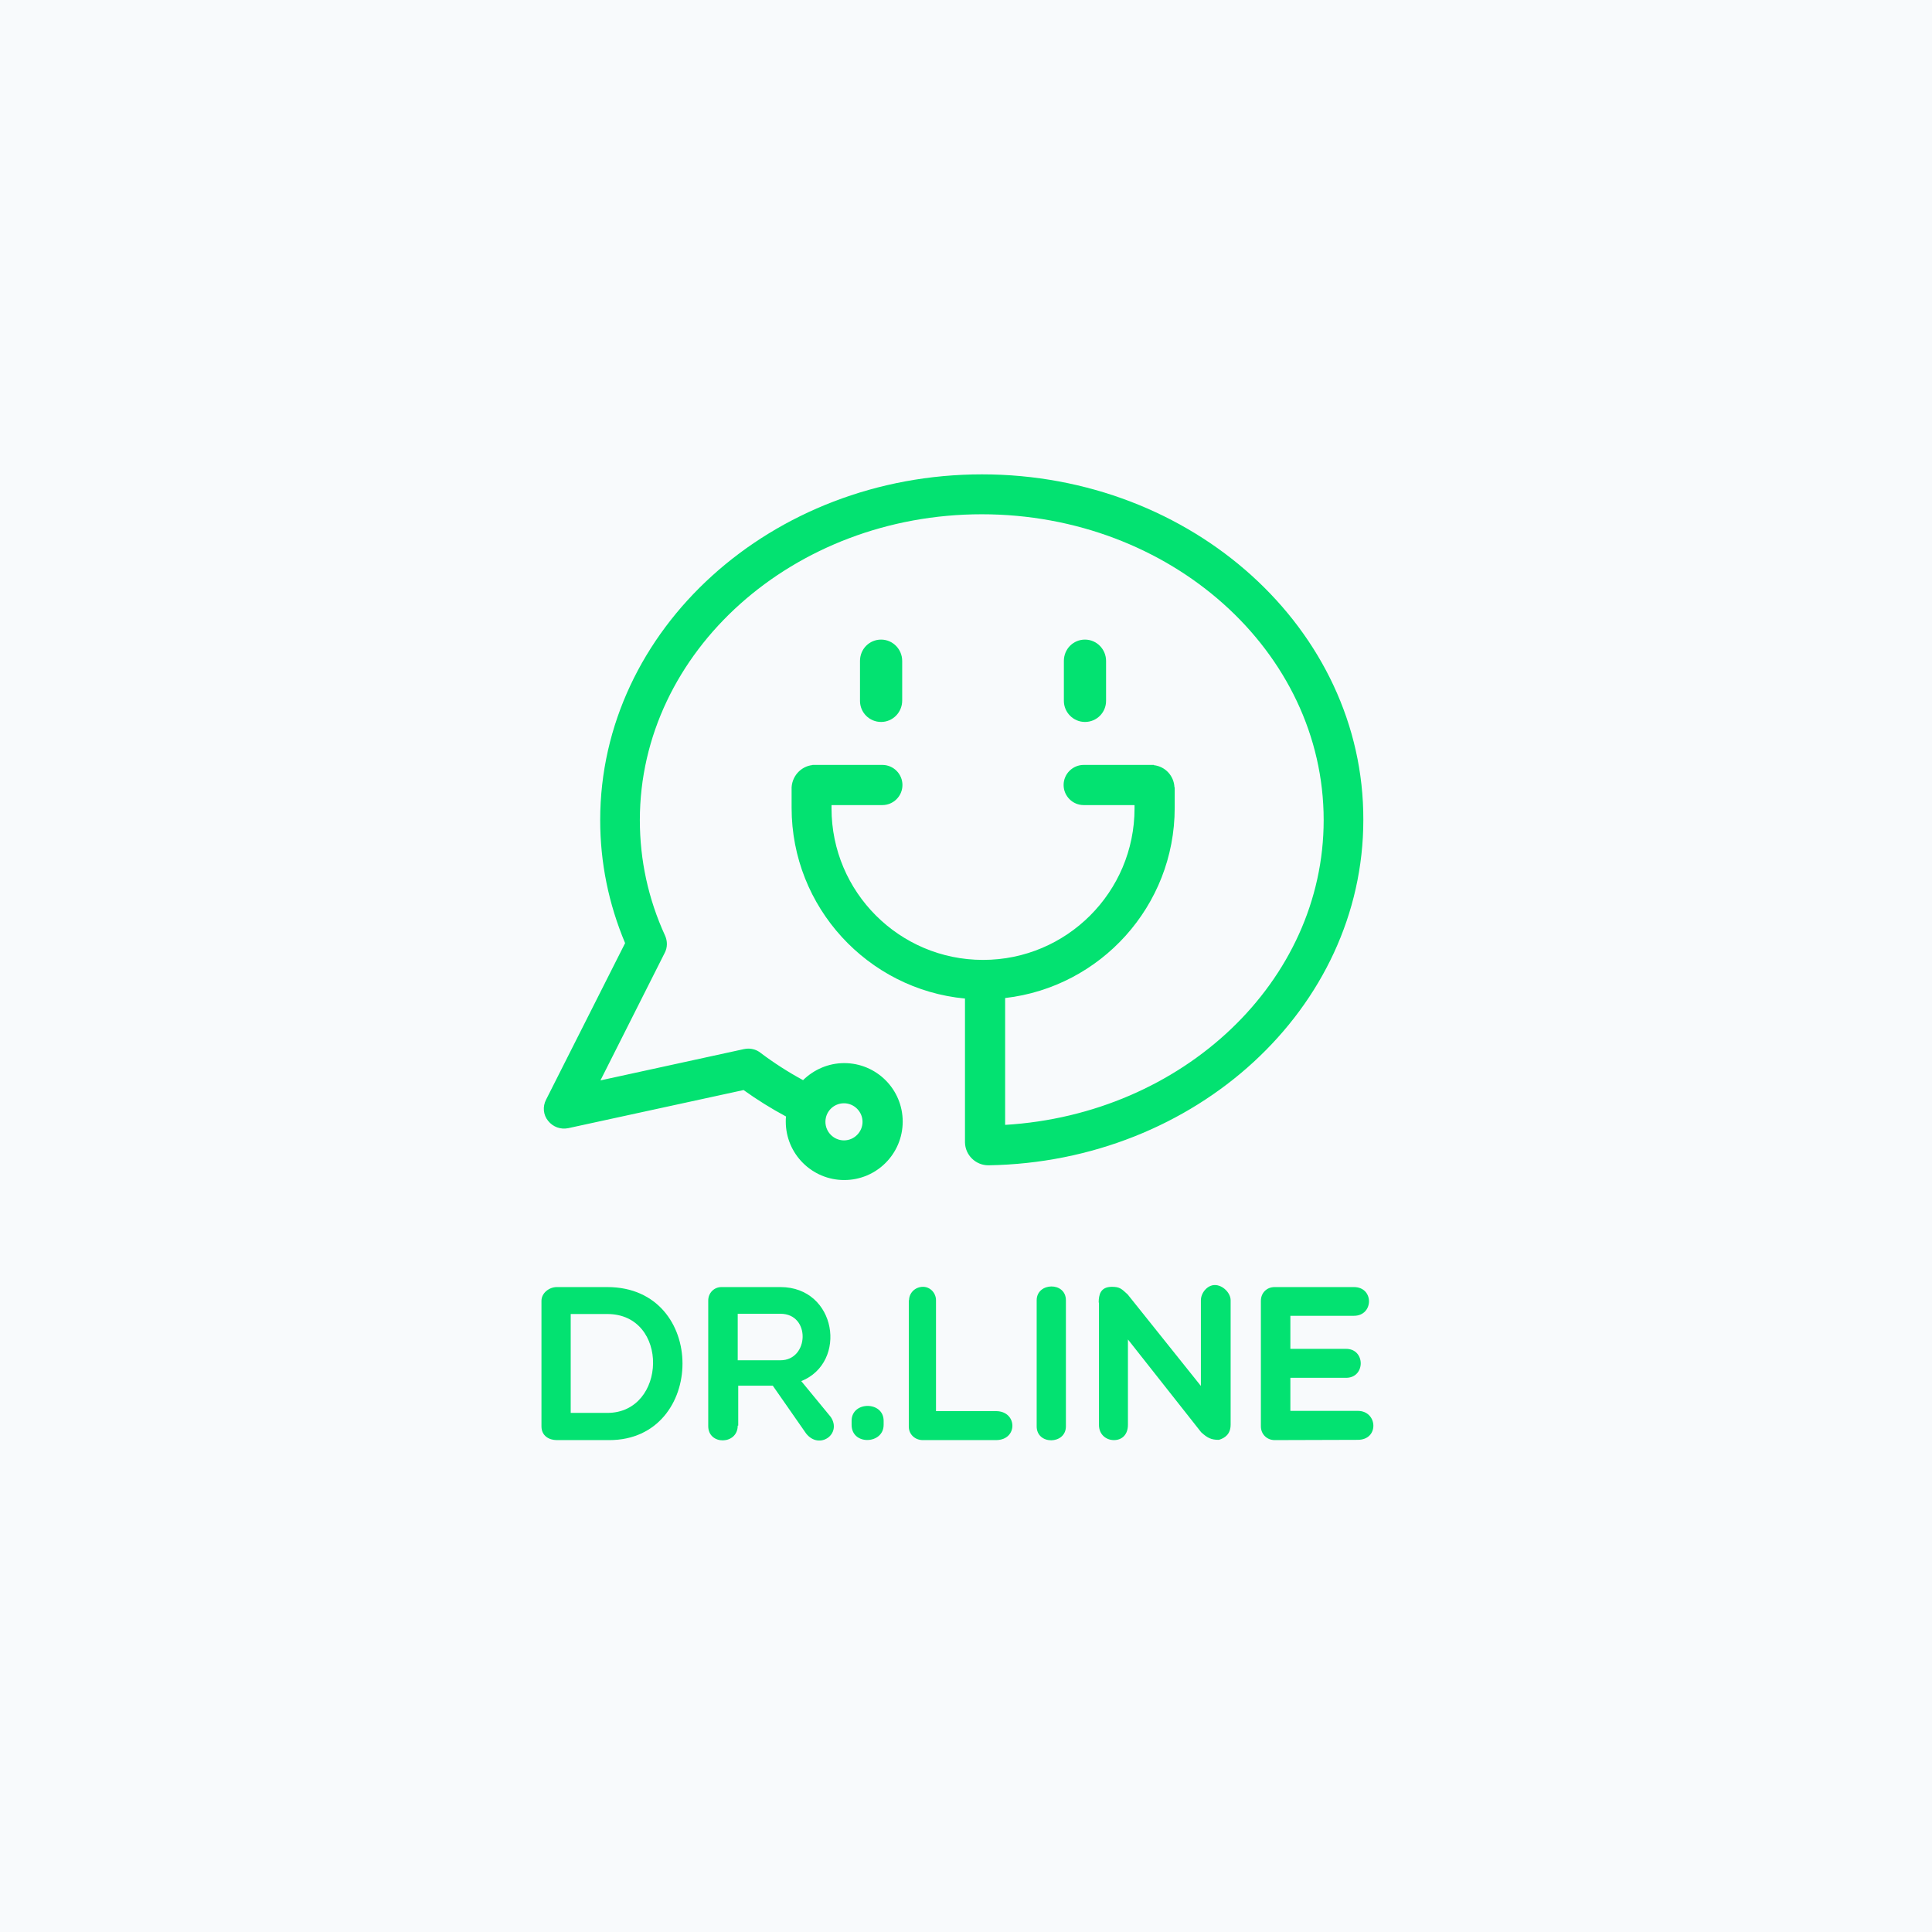 <?xml version="1.0" encoding="utf-8"?>
<!-- Generator: Adobe Illustrator 24.3.1, SVG Export Plug-In . SVG Version: 6.00 Build 0)  -->
<svg version="1.1" id="圖層_1" xmlns="http://www.w3.org/2000/svg" xmlns:xlink="http://www.w3.org/1999/xlink" x="0px" y="0px"
	 viewBox="0 0 760 760" style="enable-background:new 0 0 760 760;" xml:space="preserve">
<style type="text/css">
	.st0{fill-rule:evenodd;clip-rule:evenodd;fill:#F8FAFC;}
	.st1{fill:#03E271;}
</style>
<g id="圖層_1_1_">
	<g>
		<rect class="st0" width="760" height="760"/>
		<g>
			<g>
				<g>
					<path class="st1" d="M219,566.5c-2.9,0-6-1.6-6-5.4v-49.4c0-3.1,3.1-5.4,6-5.4h19.9c39.7,0,38.9,60.2,0.8,60.2H219z
						 M224.5,516.9v38.9h14.4c23.5,0,24.5-38.9,0-38.9H224.5z"/>
					<path class="st1" d="M290.2,560.8c0,7.6-11.6,7.8-11.6,0.2v-49.4c0-3,2.3-5.3,5.2-5.3H307c22.1,0,26.6,29.6,8.2,37l11.6,14.1
						c4.5,6.7-4.5,13.1-9.7,6.5L304,545.1h-13.6v15.7H290.2z M290.2,535.1H307c11.3,0,12-18.3,0-18.3h-16.8V535.1z"/>
					<path class="st1" d="M335,558.9c0-7.8,12.6-7.8,12.6,0v1.6c0,7.7-12.6,8.2-12.6,0V558.9z"/>
					<path class="st1" d="M357.6,511.5c0-2.9,2.4-5.3,5.5-5.3c2.8,0,5.1,2.4,5.1,5.3v43.6h23.6c8.5,0,8.7,11.4,0,11.4H363
						c-3,0-5.5-2.2-5.5-5.3v-49.7H357.6z"/>
					<path class="st1" d="M407.8,511.5c0-7.1,11.5-7.4,11.5,0v49.6c0,7.2-11.5,7.4-11.5,0V511.5z"/>
					<path class="st1" d="M432.2,512.4c0-3.1,0.7-6.2,5.2-6.2c3.1,0,3.8,0.8,6.2,3l28.8,36v-33.7c0-2.9,2.5-6,5.5-6
						c3.1,0,6.2,3.1,6.2,6v48.9c0,3.8-2.3,5.3-4.6,6c-3,0-4.5-0.7-7-3l-28.8-36.5v33.6c0,3.8-2.3,6-5.5,6c-3.1,0-5.9-2.2-5.9-6
						v-48.1H432.2z"/>
					<path class="st1" d="M501.4,566.5c-3,0-5.4-2.3-5.4-5.4v-49.4c0-3.1,2.3-5.4,5.4-5.4h31.2c8,0,7.8,11.3,0,11.3h-25v13h21.9
						c7.7,0,7.7,11.4,0,11.4h-21.9v13h26.5c7.9,0,8.5,11.4,0,11.4L501.4,566.5L501.4,566.5z"/>
				</g>
			</g>
			<g>
				<path class="st1" d="M386.3,186.6c-82.8,0-150.2,61-150.2,136c0,16.7,3.3,32.9,9.8,48.4l-31.1,61.6c-1.4,2.7-1.1,6,0.8,8.3
					c1.9,2.4,4.9,3.5,7.9,2.9l69-15c5.3,3.8,10.9,7.3,16.7,10.4c-0.1,0.7-0.1,1.3-0.1,2c0,12.7,10.3,23,23,23s23-10.3,23-23
					s-10.3-23-23-23c-6.3,0-12,2.6-16.2,6.7c-5.9-3.2-11.5-6.8-16.8-10.8c-1.4-1.1-3.1-1.6-4.8-1.6c-0.6,0-1.1,0.1-1.7,0.2
					L236.2,425l25.3-50.2c1.1-2.1,1.1-4.6,0.1-6.8c-6.6-14.4-9.9-29.7-9.9-45.4c0-66.3,60.4-120.3,134.5-120.3
					c74.2,0,134.5,53.9,134.5,120.3c0,63.5-55.4,115.7-125.3,119.9v-49.9c37.5-4.3,66.7-36.2,66.7-74.8v-8.1c0,0,0,0-0.1,0
					c-0.2-4.5-3.6-8.2-8.1-8.7v-0.1h-27.6c-4.3,0-7.9,3.5-7.9,7.9c0,4.3,3.5,7.9,7.9,7.9h19.9c0,0,0.1,0,0.1,0.1v1.2
					c0,32.9-26.7,59.6-59.6,59.6s-59.6-26.7-59.6-59.6v-1.3l0,0h20c4.3,0,7.9-3.5,7.9-7.9c0-4.3-3.5-7.9-7.9-7.9h-27.5v0.1
					c0.3,0,0.7-0.1,1-0.1c-4.9,0-8.9,3.9-9.2,8.8c0,0.1,0,0.3,0,0.4s0,0.3,0,0.4v7.3c0,39.1,30,71.4,68.2,75v49.9c0,0,0,3,0,6.3
					c0,0.1,0,0.2,0,0.2c0,0.1,0,0.2,0,0.2c0.1,5,4.2,9,9.2,9l0,0l0,0c81.6-1.3,147.5-61.8,147.5-135.9
					C536.5,247.6,469.1,186.6,386.3,186.6z M332,434c4,0,7.3,3.3,7.3,7.3s-3.3,7.3-7.3,7.3s-7.3-3.3-7.3-7.3
					C324.7,437.2,328,434,332,434z"/>
				<path class="st1" d="M354.9,275.6V260c0-4.6-3.7-8.4-8.3-8.4c-4.6,0-8.3,3.7-8.3,8.4v15.7c0,4.6,3.7,8.3,8.3,8.3
					C351.2,284,354.9,280.2,354.9,275.6z"/>
				<path class="st1" d="M426.8,284c4.6,0,8.3-3.7,8.3-8.3V260c0-4.6-3.7-8.4-8.3-8.4c-4.6,0-8.3,3.7-8.3,8.4v15.7
					C418.5,280.2,422.2,284,426.8,284z"/>
			</g>
		</g>
	</g>
</g>
<g id="圖層_2_1_">
</g>
</svg>
